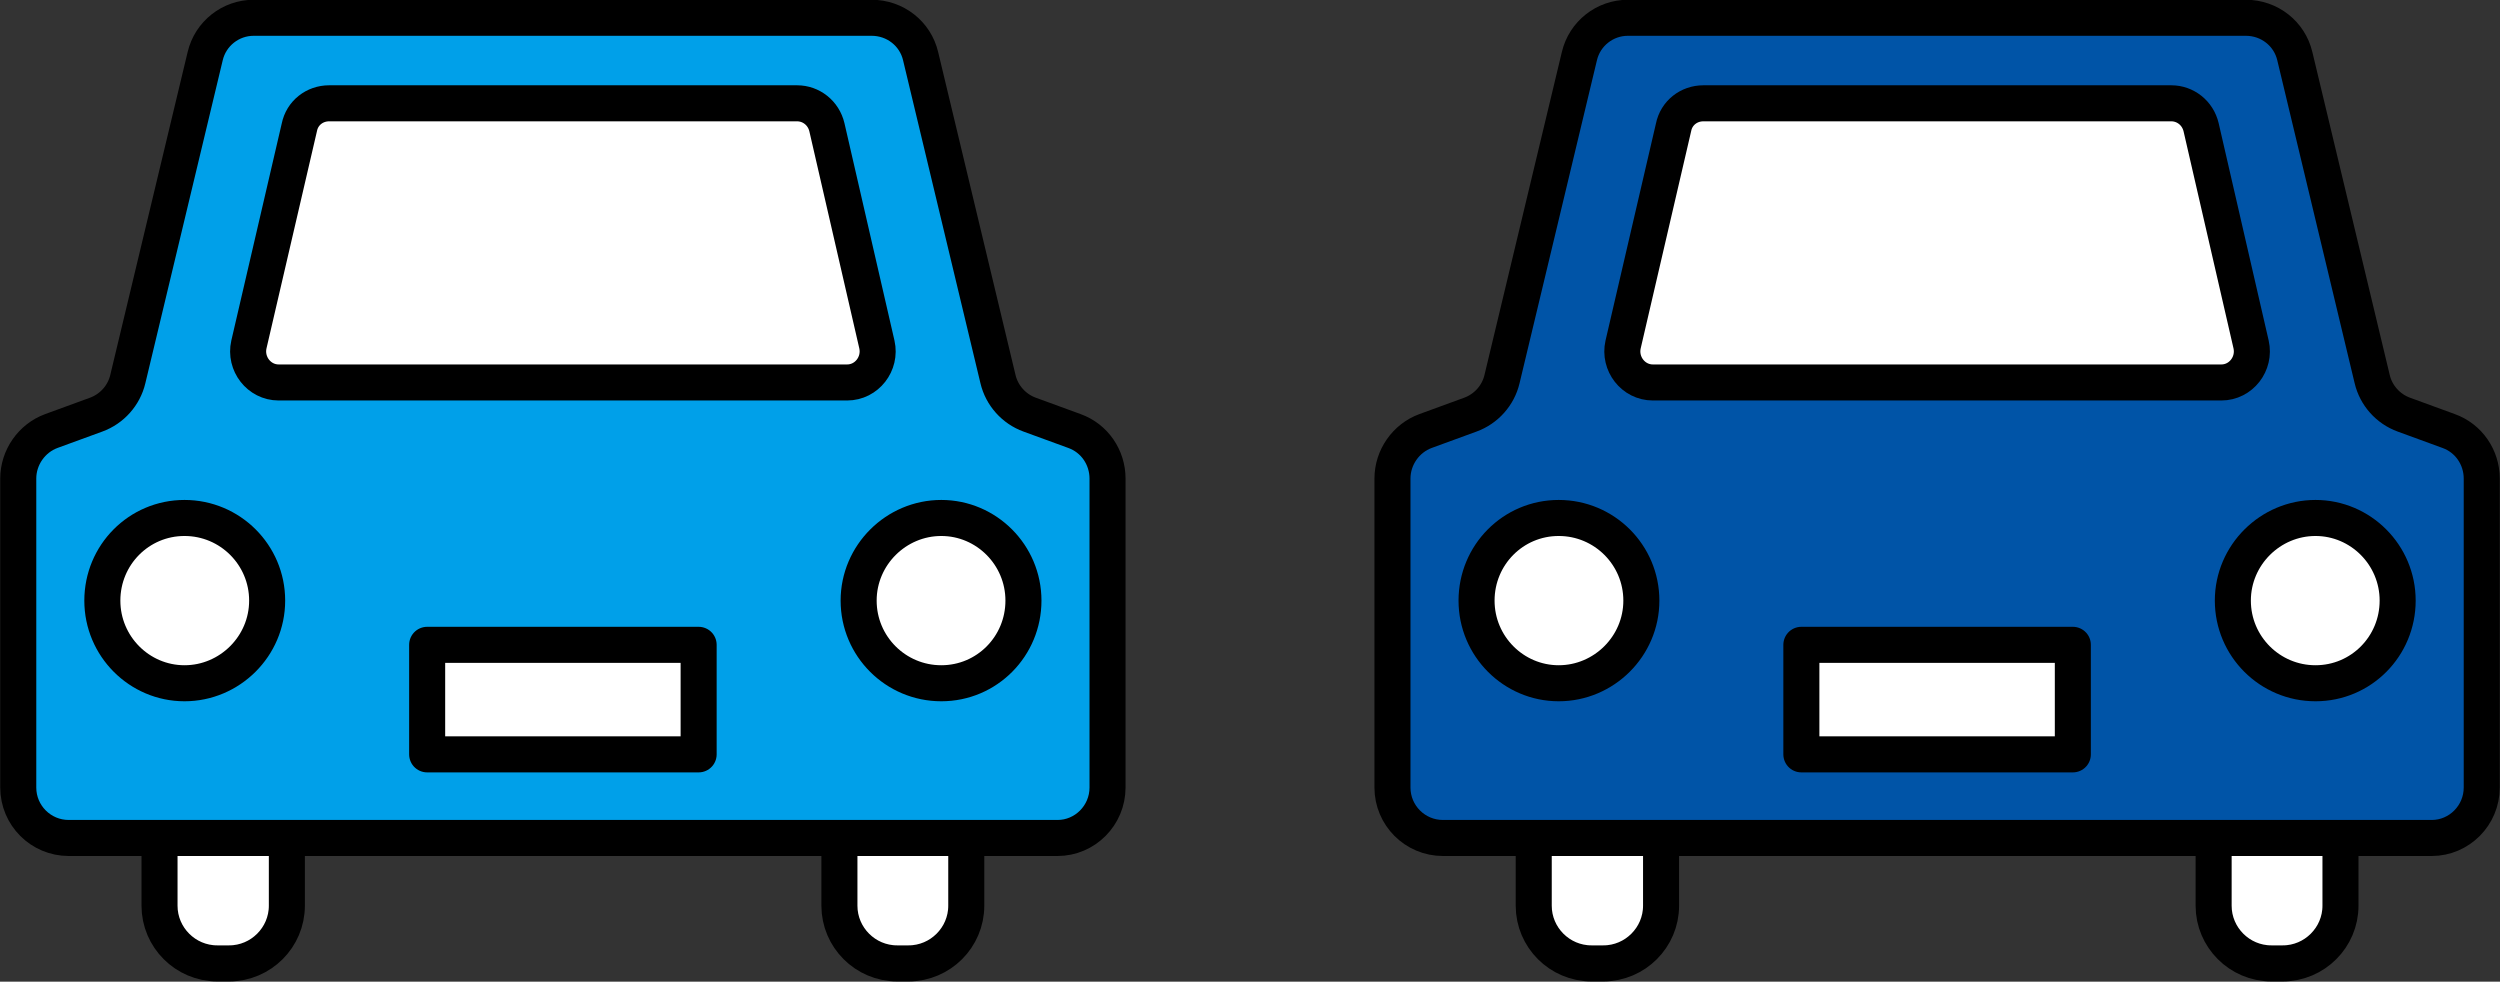 <?xml version="1.0" encoding="UTF-8"?>
<svg id="_レイヤー_2" data-name="レイヤー 2" xmlns="http://www.w3.org/2000/svg" viewBox="0 0 52.03 20.43">
  <rect x="0" y="0" width="52.03" height="20.43" fill="#333333" stroke="none"/>
  <defs>
    <style>
      .cls-1 {
        fill: none;
        stroke: #000;
        stroke-linecap: round;
        stroke-linejoin: round;
        stroke-width: .75px;
      }

      .cls-2 {
        fill: #fff;
      }

      .cls-3 {
        fill: #00a0e9;
      }

      .cls-4 {
        fill: #0054a7;
      }
    </style>
  </defs>
  <g id="_レイヤー_1-2" data-name="レイヤー 1">
    <path class="cls-2" d="M48.19,10.78c.94,0,1.71.77,1.71,1.72s-.77,1.72-1.71,1.72-1.72-.77-1.72-1.72.77-1.72,1.72-1.72Z"/>
    <path class="cls-2" d="M32.44,10.78c.95,0,1.72.77,1.72,1.72s-.77,1.72-1.72,1.72-1.71-.77-1.71-1.72.77-1.72,1.71-1.72Z"/>
    <rect class="cls-2" x="37.49" y="13.42" width="5.65" height="2.28"/>
    <path class="cls-2" d="M46.85,7.17c.09.4-.21.79-.62.79h-11.83c-.41,0-.71-.39-.62-.79l1.05-4.52c.06-.3.32-.5.62-.5h9.74c.29,0,.55.2.62.5l1.04,4.52Z"/>
    <path class="cls-4" d="M49.9,12.5c0-.95-.77-1.72-1.71-1.72s-1.72.77-1.72,1.72.77,1.72,1.72,1.72,1.71-.77,1.71-1.72ZM37.49,15.7h5.65v-2.28h-5.65v2.28ZM46.85,7.17l-1.04-4.52c-.07-.3-.33-.5-.62-.5h-9.74c-.3,0-.56.2-.62.5l-1.05,4.52c-.09.4.21.79.62.79h11.83c.41,0,.71-.39.62-.79ZM30.73,12.5c0,.95.77,1.72,1.71,1.72s1.72-.77,1.72-1.72-.77-1.72-1.72-1.72-1.71.77-1.71,1.72ZM31.26,7.89l1.61-6.72c.11-.47.53-.8,1.01-.8h12.86c.49,0,.91.33,1.02.8l1.61,6.72c.08.34.33.62.66.74l.93.34c.42.15.69.55.69.99v6.43c0,.58-.47,1.05-1.04,1.05h-20.58c-.58,0-1.05-.47-1.05-1.05v-6.43c0-.44.28-.84.69-.99l.93-.34c.33-.12.58-.4.66-.74Z"/>
    <path class="cls-2" d="M47.27,20.05c-.66,0-1.2-.54-1.2-1.2v-1.12c0-.1,0-.19.03-.28h0s.66-.01.66-.01h1.92c.02.1.03.19.03.29v1.12c0,.66-.54,1.2-1.2,1.2h-.24Z"/>
    <path class="cls-2" d="M34.57,17.73v1.12c0,.66-.54,1.2-1.2,1.2h-.25c-.66,0-1.2-.54-1.2-1.2v-1.12c0-.1,0-.19.03-.28h0s1.92-.01,1.92-.01h.67c.02.1.03.19.03.29Z"/>
    <path class="cls-1" d="M48.68,17.44h1.93c.57,0,1.04-.47,1.04-1.05v-6.43c0-.44-.27-.84-.69-.99l-.93-.34c-.33-.12-.58-.4-.66-.74l-1.61-6.72c-.11-.47-.53-.8-1.02-.8h-12.86c-.48,0-.9.33-1.01.8l-1.61,6.72c-.08.34-.33.62-.66.74l-.93.34c-.41.15-.69.55-.69.99v6.43c0,.58.47,1.05,1.05,1.05h18.65Z"/>
    <path class="cls-1" d="M34.4,7.96h11.83c.41,0,.71-.39.62-.79l-1.04-4.52c-.07-.3-.33-.5-.62-.5h-9.74c-.3,0-.56.2-.62.5l-1.05,4.52c-.09.4.21.79.62.79Z"/>
    <rect class="cls-1" x="37.49" y="13.42" width="5.65" height="2.28"/>
    <path class="cls-1" d="M46.47,12.5c0,.95.77,1.72,1.72,1.72s1.71-.77,1.71-1.72-.77-1.72-1.71-1.72-1.72.77-1.72,1.72Z"/>
    <path class="cls-1" d="M30.73,12.5c0,.95.77,1.72,1.71,1.72s1.72-.77,1.72-1.72-.77-1.72-1.72-1.72-1.71.77-1.71,1.72Z"/>
    <path class="cls-1" d="M34.54,17.45c.02.09.03.18.03.28v1.12c0,.66-.54,1.2-1.2,1.2h-.25c-.66,0-1.2-.54-1.2-1.2v-1.12c0-.1,0-.19.03-.28"/>
    <path class="cls-1" d="M48.68,17.45c.02.09.03.18.03.28v1.12c0,.66-.54,1.2-1.2,1.2h-.24c-.66,0-1.2-.54-1.2-1.2v-1.12c0-.1,0-.19.03-.28"/>
    <g>
      <path class="cls-2" d="M19.59,10.78c.94,0,1.71.77,1.71,1.72s-.77,1.72-1.71,1.72-1.72-.77-1.72-1.72.77-1.72,1.72-1.72Z"/>
      <path class="cls-2" d="M3.84,10.78c.95,0,1.72.77,1.72,1.72s-.77,1.72-1.72,1.72-1.71-.77-1.71-1.72.77-1.72,1.71-1.72Z"/>
      <rect class="cls-2" x="8.89" y="13.42" width="5.65" height="2.28"/>
      <path class="cls-2" d="M18.25,7.17c.09.4-.21.79-.62.79H5.8c-.41,0-.71-.39-.62-.79l1.05-4.52c.06-.3.32-.5.62-.5h9.74c.29,0,.55.2.62.5l1.04,4.52Z"/>
      <path class="cls-3" d="M21.3,12.5c0-.95-.77-1.72-1.71-1.72s-1.72.77-1.72,1.72.77,1.72,1.72,1.72,1.71-.77,1.71-1.72ZM8.89,15.7h5.65v-2.28h-5.65v2.28ZM18.25,7.17l-1.04-4.52c-.07-.3-.33-.5-.62-.5H6.85c-.3,0-.56.2-.62.5l-1.05,4.52c-.09.4.21.79.62.79h11.83c.41,0,.71-.39.62-.79ZM2.13,12.5c0,.95.77,1.72,1.71,1.72s1.72-.77,1.72-1.72-.77-1.72-1.72-1.72-1.71.77-1.71,1.72ZM2.66,7.89l1.61-6.72c.11-.47.53-.8,1.01-.8h12.86c.49,0,.91.33,1.02.8l1.61,6.72c.08.34.33.62.66.74l.93.34c.42.15.69.55.69.99v6.43c0,.58-.47,1.05-1.04,1.05H1.43c-.58,0-1.05-.47-1.05-1.05v-6.43c0-.44.28-.84.69-.99l.93-.34c.33-.12.58-.4.66-.74Z"/>
      <path class="cls-2" d="M18.67,20.05c-.66,0-1.2-.54-1.2-1.2v-1.12c0-.1,0-.19.03-.28h0s.66-.01.66-.01h1.92c.02.1.03.19.03.29v1.12c0,.66-.54,1.2-1.2,1.2h-.24Z"/>
      <path class="cls-2" d="M5.97,17.73v1.12c0,.66-.54,1.2-1.2,1.2h-.25c-.66,0-1.2-.54-1.2-1.2v-1.12c0-.1,0-.19.03-.28h0s1.92-.01,1.92-.01h.67c.02.1.03.19.03.29Z"/>
      <path class="cls-1" d="M20.08,17.44h1.93c.57,0,1.04-.47,1.04-1.05v-6.43c0-.44-.27-.84-.69-.99l-.93-.34c-.33-.12-.58-.4-.66-.74l-1.61-6.72c-.11-.47-.53-.8-1.02-.8H5.28c-.48,0-.9.33-1.01.8l-1.61,6.72c-.08.34-.33.62-.66.74l-.93.34c-.41.15-.69.55-.69.99v6.43c0,.58.47,1.05,1.05,1.05h18.65Z"/>
      <path class="cls-1" d="M5.8,7.96h11.83c.41,0,.71-.39.62-.79l-1.04-4.52c-.07-.3-.33-.5-.62-.5H6.85c-.3,0-.56.2-.62.5l-1.05,4.52c-.09.4.21.79.62.79Z"/>
      <rect class="cls-1" x="8.89" y="13.42" width="5.65" height="2.28"/>
      <path class="cls-1" d="M17.87,12.5c0,.95.77,1.72,1.72,1.72s1.71-.77,1.71-1.72-.77-1.72-1.71-1.72-1.72.77-1.72,1.72Z"/>
      <path class="cls-1" d="M2.13,12.5c0,.95.77,1.72,1.71,1.72s1.72-.77,1.72-1.72-.77-1.72-1.72-1.72-1.71.77-1.71,1.72Z"/>
      <path class="cls-1" d="M5.94,17.45c.02.09.03.18.03.28v1.12c0,.66-.54,1.2-1.2,1.2h-.25c-.66,0-1.2-.54-1.2-1.2v-1.12c0-.1,0-.19.03-.28"/>
      <path class="cls-1" d="M20.08,17.45c.02.09.03.18.03.28v1.12c0,.66-.54,1.2-1.2,1.2h-.24c-.66,0-1.2-.54-1.2-1.2v-1.12c0-.1,0-.19.03-.28"/>
    </g>
  </g>
</svg>